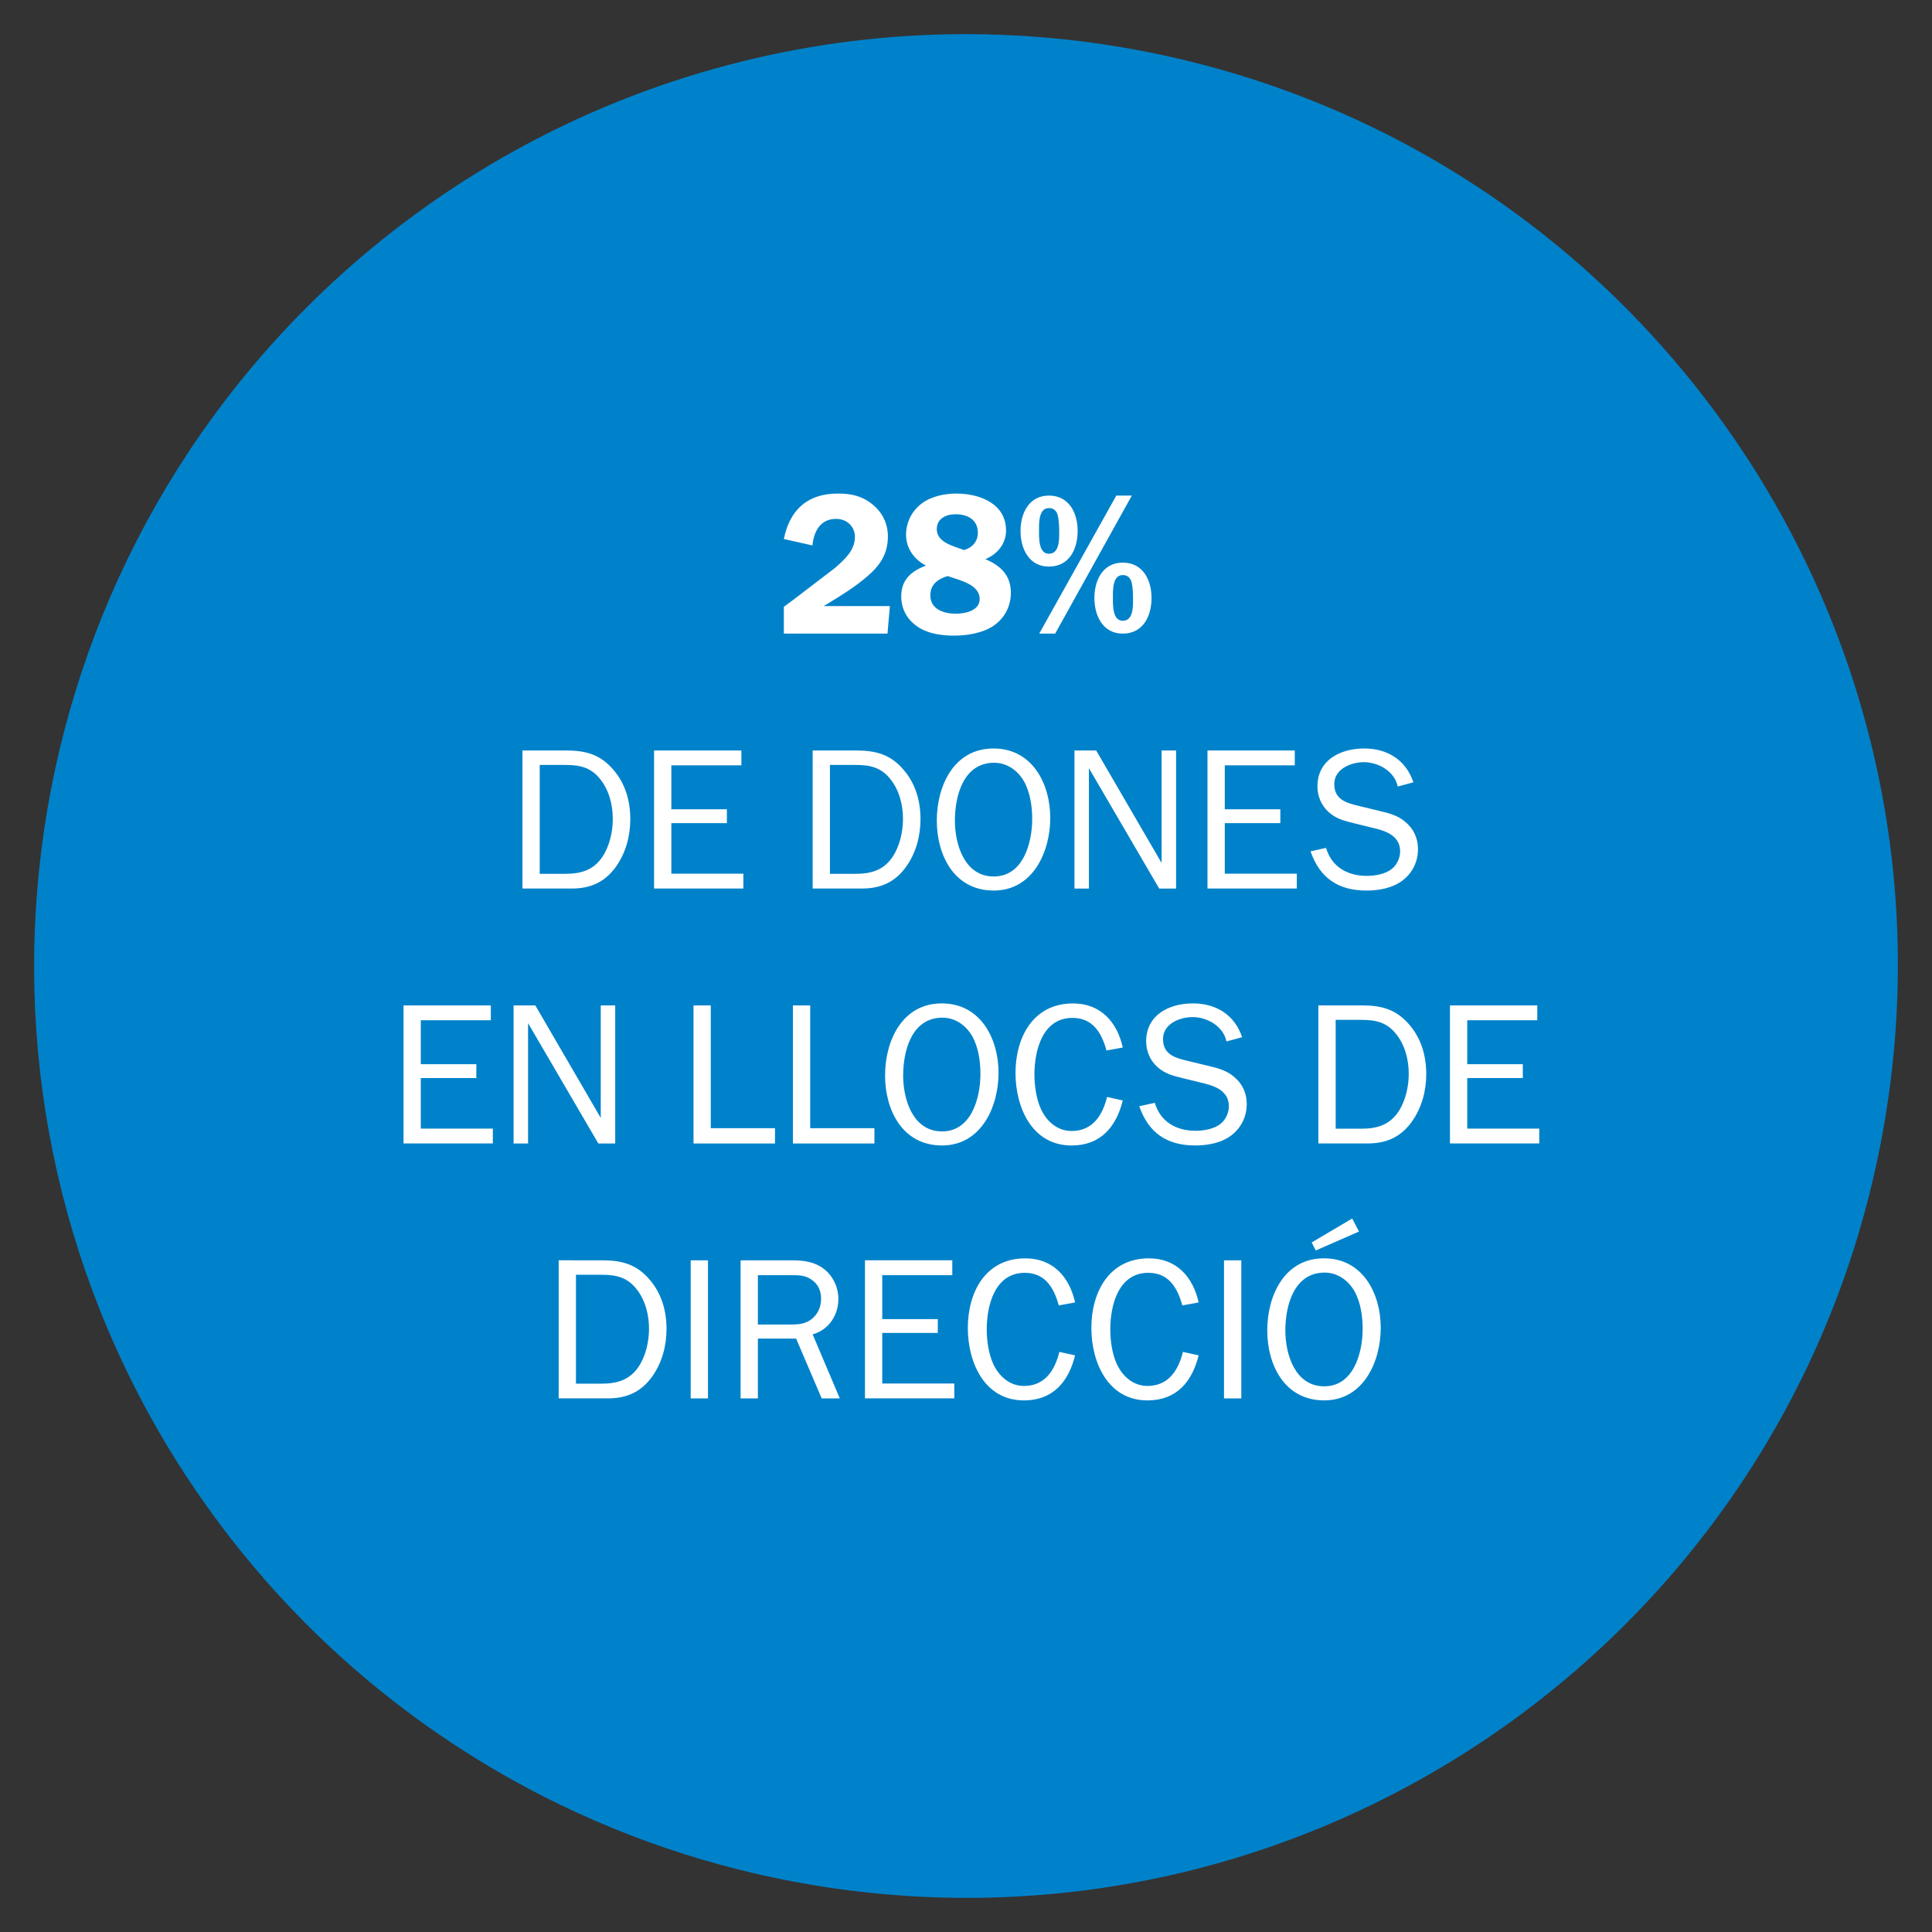 <?xml version="1.0" encoding="utf-8"?>
<!-- Generator: Adobe Illustrator 16.0.0, SVG Export Plug-In . SVG Version: 6.00 Build 0)  -->
<!DOCTYPE svg PUBLIC "-//W3C//DTD SVG 1.1//EN" "http://www.w3.org/Graphics/SVG/1.1/DTD/svg11.dtd">
<svg version="1.1" id="Layer_1" xmlns="http://www.w3.org/2000/svg" xmlns:xlink="http://www.w3.org/1999/xlink" x="0px" y="0px"
	 width="72px" height="72px" viewBox="0 0 72 72" enable-background="new 0 0 72 72" xml:space="preserve">
<rect x="0" y="0" width="72" height="72" fill="#333333" stroke="none"/>
<g>
	<defs>
		<rect id="SVGID_1_" x="1.271" y="1.271" width="69.456" height="69.456"/>
	</defs>
	<clipPath id="SVGID_2_">
		<use xlink:href="#SVGID_1_"  overflow="visible"/>
	</clipPath>
	<path clip-path="url(#SVGID_2_)" fill="#0082CA" d="M41.846,1.768L41.846,1.768c-1.932-0.33-3.888-0.496-5.848-0.496h-0.001
		c-2.831,0-5.651,0.346-8.398,1.031H27.6c-5.563,1.386-10.696,4.129-14.941,7.981C-0.006,21.78-2.414,40.787,6.984,55.078v-0.002
		c3.186,4.846,7.533,8.814,12.647,11.547l-0.001,0.001c3.33,1.777,6.926,3.003,10.649,3.624v0.001
		c18.866,3.148,36.726-9.551,39.948-28.404C73.456,22.94,60.75,4.999,41.846,1.768"/>
	<path clip-path="url(#SVGID_2_)" fill="#FFFFFF" d="M50.646,45.896l-0.254-0.486l-1.508,0.892l0.149,0.3L50.646,45.896z
		 M49.35,51.664c-1.088,0-1.449-1.193-1.449-2.078c0-0.923,0.316-2.16,1.464-2.16c0.479,0,0.878,0.285,1.11,0.69
		c0.232,0.412,0.308,0.944,0.308,1.401C50.782,50.404,50.452,51.664,49.35,51.664 M49.35,52.188c1.463,0,2.106-1.446,2.106-2.707
		c0-1.268-0.666-2.587-2.114-2.587c-1.486,0-2.115,1.402-2.115,2.685C47.227,50.869,47.871,52.188,49.35,52.188 M46.26,46.969
		h-0.645v5.145h0.645V46.969z M44.084,50.381c-0.165,0.675-0.533,1.269-1.32,1.269c-0.539,0-0.938-0.368-1.147-0.825
		c-0.173-0.375-0.24-0.878-0.24-1.283c0-0.894,0.3-2.108,1.418-2.108c0.765,0,1.087,0.563,1.267,1.215l0.608-0.111
		c-0.21-0.945-0.817-1.643-1.853-1.643c-1.492,0-2.145,1.268-2.145,2.595c0,1.268,0.607,2.699,2.092,2.699
		c1.088,0,1.666-0.703,1.905-1.679L44.084,50.381z M39.479,50.381c-0.164,0.675-0.532,1.269-1.319,1.269
		c-0.54,0-0.938-0.368-1.147-0.825c-0.173-0.375-0.24-0.878-0.24-1.283c0-0.894,0.3-2.108,1.418-2.108
		c0.765,0,1.086,0.563,1.267,1.215l0.608-0.111c-0.211-0.945-0.818-1.643-1.854-1.643c-1.492,0-2.144,1.268-2.144,2.595
		c0,1.268,0.607,2.699,2.092,2.699c1.087,0,1.665-0.703,1.905-1.679L39.479,50.381z M35.564,51.559h-2.685v-1.884h2.07v-0.516h-2.07
		v-1.637h2.61v-0.554h-3.254v5.145h3.329V51.559z M28.244,49.361v-1.839h1.283c0.27,0,0.488,0.009,0.713,0.165
		c0.247,0.165,0.36,0.413,0.36,0.714c0,0.248-0.083,0.494-0.263,0.675c-0.255,0.263-0.54,0.285-0.885,0.285H28.244z M31.296,52.113
		l-1.011-2.386c0.599-0.164,0.959-0.712,0.959-1.319c0-0.436-0.202-0.862-0.547-1.125c-0.345-0.263-0.75-0.314-1.17-0.314H27.6
		v5.145h0.644v-2.229h1.425l0.953,2.229H31.296z M26.384,46.969H25.74v5.145h0.644V46.969z M21.464,51.566v-4.059h0.945
		c0.541,0,0.953,0.083,1.306,0.525c0.337,0.42,0.472,0.968,0.472,1.493c0,0.465-0.12,0.998-0.375,1.388
		c-0.337,0.517-0.81,0.652-1.403,0.652H21.464z M20.82,52.113h1.837c0.705,0,1.238-0.24,1.65-0.817
		c0.367-0.517,0.532-1.14,0.532-1.77c0-0.668-0.18-1.313-0.622-1.83c-0.487-0.577-1.035-0.728-1.77-0.728H20.82V52.113z"/>
	<path clip-path="url(#SVGID_2_)" fill="#FFFFFF" d="M57.365,42.059h-2.685v-1.883h2.071v-0.517h-2.071v-1.637h2.61v-0.554h-3.254
		v5.145h3.328V42.059z M49.777,42.065v-4.058h0.944c0.54,0,0.953,0.083,1.306,0.525c0.338,0.42,0.473,0.968,0.473,1.492
		c0,0.466-0.12,0.998-0.375,1.389c-0.338,0.517-0.811,0.651-1.403,0.651H49.777z M49.133,42.613h1.837
		c0.705,0,1.237-0.24,1.649-0.817c0.367-0.517,0.533-1.14,0.533-1.771c0-0.668-0.181-1.312-0.623-1.829
		c-0.488-0.577-1.035-0.728-1.771-0.728h-1.626V42.613z M42.457,41.226c0.346,0.998,1.035,1.462,2.084,1.462
		c0.466,0,0.969-0.09,1.344-0.374c0.374-0.284,0.577-0.705,0.577-1.17c0-0.404-0.158-0.758-0.48-1.02
		c-0.262-0.226-0.6-0.323-0.937-0.398l-0.773-0.188c-0.48-0.112-0.93-0.24-0.93-0.817c0-0.562,0.615-0.817,1.104-0.817
		c0.547,0,1.147,0.345,1.26,0.907l0.584-0.157c-0.277-0.832-0.967-1.26-1.83-1.26c-0.893,0-1.746,0.428-1.746,1.417
		c0,0.36,0.148,0.712,0.419,0.952c0.271,0.248,0.585,0.331,0.93,0.413l0.854,0.21c0.451,0.113,0.879,0.323,0.879,0.84
		c0,0.248-0.12,0.51-0.315,0.66c-0.239,0.188-0.614,0.255-0.923,0.255c-0.72,0-1.312-0.33-1.521-1.042L42.457,41.226z
		 M41.257,40.881c-0.165,0.675-0.533,1.268-1.32,1.268c-0.54,0-0.938-0.367-1.147-0.824c-0.172-0.375-0.24-0.878-0.24-1.283
		c0-0.894,0.3-2.108,1.418-2.108c0.765,0,1.087,0.563,1.268,1.215l0.607-0.111c-0.21-0.945-0.818-1.643-1.854-1.643
		c-1.492,0-2.144,1.268-2.144,2.596c0,1.267,0.606,2.698,2.092,2.698c1.087,0,1.665-0.704,1.905-1.679L41.257,40.881z
		 M35.106,42.164c-1.088,0-1.448-1.193-1.448-2.078c0-0.923,0.315-2.16,1.463-2.16c0.48,0,0.878,0.285,1.111,0.69
		c0.232,0.412,0.306,0.944,0.306,1.402C36.539,40.904,36.209,42.164,35.106,42.164 M35.106,42.688c1.464,0,2.107-1.446,2.107-2.707
		c0-1.268-0.666-2.587-2.114-2.587c-1.486,0-2.115,1.402-2.115,2.686C32.985,41.369,33.629,42.688,35.106,42.688 M32.587,42.044
		h-2.393v-4.575H29.55v5.145h3.037V42.044z M28.882,42.044h-2.393v-4.575h-0.644v5.145h3.037V42.044z M22.927,37.469h-0.539v4.192
		l-2.438-4.192h-0.81v5.145h0.539v-4.485l2.619,4.485h0.629V37.469z M18.367,42.059h-2.685v-1.883h2.07v-0.517h-2.07v-1.637h2.61
		v-0.554h-3.254v5.145h3.329V42.059z"/>
	<path clip-path="url(#SVGID_2_)" fill="#FFFFFF" d="M48.84,31.726c0.344,0.998,1.034,1.462,2.084,1.462
		c0.465,0,0.969-0.09,1.344-0.374c0.373-0.284,0.576-0.704,0.576-1.17c0-0.404-0.158-0.758-0.479-1.021
		c-0.263-0.226-0.601-0.322-0.937-0.397l-0.773-0.188c-0.48-0.112-0.93-0.24-0.93-0.817c0-0.562,0.615-0.817,1.103-0.817
		c0.547,0,1.147,0.345,1.261,0.907l0.584-0.157c-0.277-0.832-0.968-1.26-1.83-1.26c-0.893,0-1.746,0.428-1.746,1.417
		c0,0.36,0.148,0.712,0.418,0.952c0.271,0.248,0.586,0.33,0.931,0.413l0.854,0.21c0.45,0.113,0.879,0.323,0.879,0.84
		c0,0.248-0.121,0.511-0.315,0.66c-0.24,0.188-0.615,0.255-0.923,0.255c-0.721,0-1.313-0.33-1.522-1.042L48.84,31.726z
		 M48.329,32.559h-2.685v-1.884h2.07v-0.516h-2.07v-1.637h2.609v-0.554H45v5.145h3.329V32.559z M43.829,27.969H43.29v4.192
		l-2.438-4.192h-0.81v5.145h0.539v-4.485l2.619,4.485h0.629V27.969z M37.034,32.664c-1.088,0-1.448-1.193-1.448-2.078
		c0-0.923,0.315-2.16,1.463-2.16c0.48,0,0.879,0.285,1.111,0.69c0.232,0.412,0.307,0.944,0.307,1.401
		C38.467,31.404,38.137,32.664,37.034,32.664 M37.034,33.188c1.463,0,2.106-1.446,2.106-2.707c0-1.268-0.666-2.587-2.113-2.587
		c-1.486,0-2.115,1.402-2.115,2.685C34.912,31.869,35.556,33.188,37.034,33.188 M30.929,32.566v-4.059h0.945
		c0.54,0,0.953,0.083,1.306,0.525c0.337,0.42,0.472,0.968,0.472,1.493c0,0.465-0.12,0.998-0.375,1.388
		c-0.337,0.517-0.81,0.652-1.403,0.652H30.929z M30.285,33.113h1.837c0.705,0,1.238-0.24,1.65-0.817
		c0.367-0.517,0.532-1.14,0.532-1.77c0-0.668-0.18-1.313-0.622-1.83c-0.487-0.577-1.035-0.728-1.77-0.728h-1.627V33.113z
		 M27.704,32.559h-2.685v-1.884h2.07v-0.516h-2.07v-1.637h2.61v-0.554h-3.254v5.145h3.329V32.559z M20.114,32.566v-4.059h0.945
		c0.541,0,0.953,0.083,1.306,0.525c0.337,0.42,0.472,0.968,0.472,1.493c0,0.465-0.12,0.998-0.375,1.388
		c-0.337,0.517-0.81,0.652-1.403,0.652H20.114z M19.47,33.113h1.837c0.705,0,1.238-0.24,1.65-0.817
		c0.367-0.517,0.532-1.14,0.532-1.77c0-0.668-0.18-1.313-0.622-1.83c-0.487-0.577-1.035-0.728-1.77-0.728H19.47V33.113z"/>
	<path clip-path="url(#SVGID_2_)" fill="#FFFFFF" d="M41.842,23.613c0.758,0,1.072-0.652,1.072-1.327
		c0-0.676-0.322-1.319-1.072-1.319c-0.742,0-1.057,0.658-1.057,1.319C40.785,22.946,41.1,23.613,41.842,23.613 M39.089,21.115
		c0.759,0,1.072-0.652,1.072-1.327s-0.322-1.319-1.072-1.319c-0.741,0-1.057,0.659-1.057,1.319S38.348,21.115,39.089,21.115
		 M41.842,21.431c0.18,0,0.285,0.104,0.33,0.27c0.045,0.18,0.053,0.428,0.053,0.616c0,0.277,0.016,0.818-0.383,0.818
		c-0.383,0-0.367-0.587-0.367-0.849C41.475,22.016,41.451,21.431,41.842,21.431 M38.729,23.613h0.594l2.857-5.145h-0.578
		L38.729,23.613z M39.089,18.934c0.181,0,0.286,0.104,0.331,0.27c0.045,0.181,0.053,0.427,0.053,0.615
		c0,0.278,0.015,0.818-0.384,0.818c-0.383,0-0.368-0.585-0.368-0.849C38.721,19.519,38.699,18.934,39.089,18.934 M36.721,20.838
		c0.448-0.188,0.771-0.562,0.771-1.072c0-1.004-0.996-1.372-1.844-1.372c-0.443,0-0.93,0.098-1.283,0.359
		c-0.374,0.271-0.599,0.705-0.599,1.17c0,0.518,0.3,0.923,0.742,1.155c-0.547,0.203-0.922,0.525-0.922,1.148
		c0,0.51,0.262,0.93,0.697,1.184c0.367,0.218,0.847,0.278,1.267,0.278c0.488,0,1.066-0.09,1.478-0.368
		c0.412-0.284,0.644-0.727,0.644-1.229C37.671,21.438,37.289,21.078,36.721,20.838 M35.407,21.498
		c0.398,0.136,1.103,0.3,1.103,0.825c0,0.436-0.54,0.548-0.886,0.548c-0.442,0-0.953-0.158-0.953-0.689
		c0-0.405,0.286-0.608,0.646-0.713L35.407,21.498z M35.925,20.5c-0.376-0.149-1.014-0.276-1.014-0.779
		c0-0.397,0.346-0.556,0.698-0.556c0.443,0,0.833,0.195,0.833,0.69C36.441,20.186,36.232,20.41,35.925,20.5 M33.164,22.586h-2.467
		l0.165-0.098c0.503-0.307,1.013-0.622,1.455-1.005c0.48-0.412,0.772-0.84,0.772-1.493c0-0.487-0.21-0.907-0.592-1.207
		c-0.382-0.307-0.787-0.39-1.275-0.39c-1.125,0-1.792,0.606-2.01,1.694l1.065,0.24c0.053-0.524,0.293-0.99,0.885-0.99
		c0.39,0,0.698,0.277,0.698,0.676c0,0.502-0.39,0.84-0.735,1.147l-1.53,1.17l-0.383,0.285v0.997h3.862L33.164,22.586z"/>
</g>
</svg>
